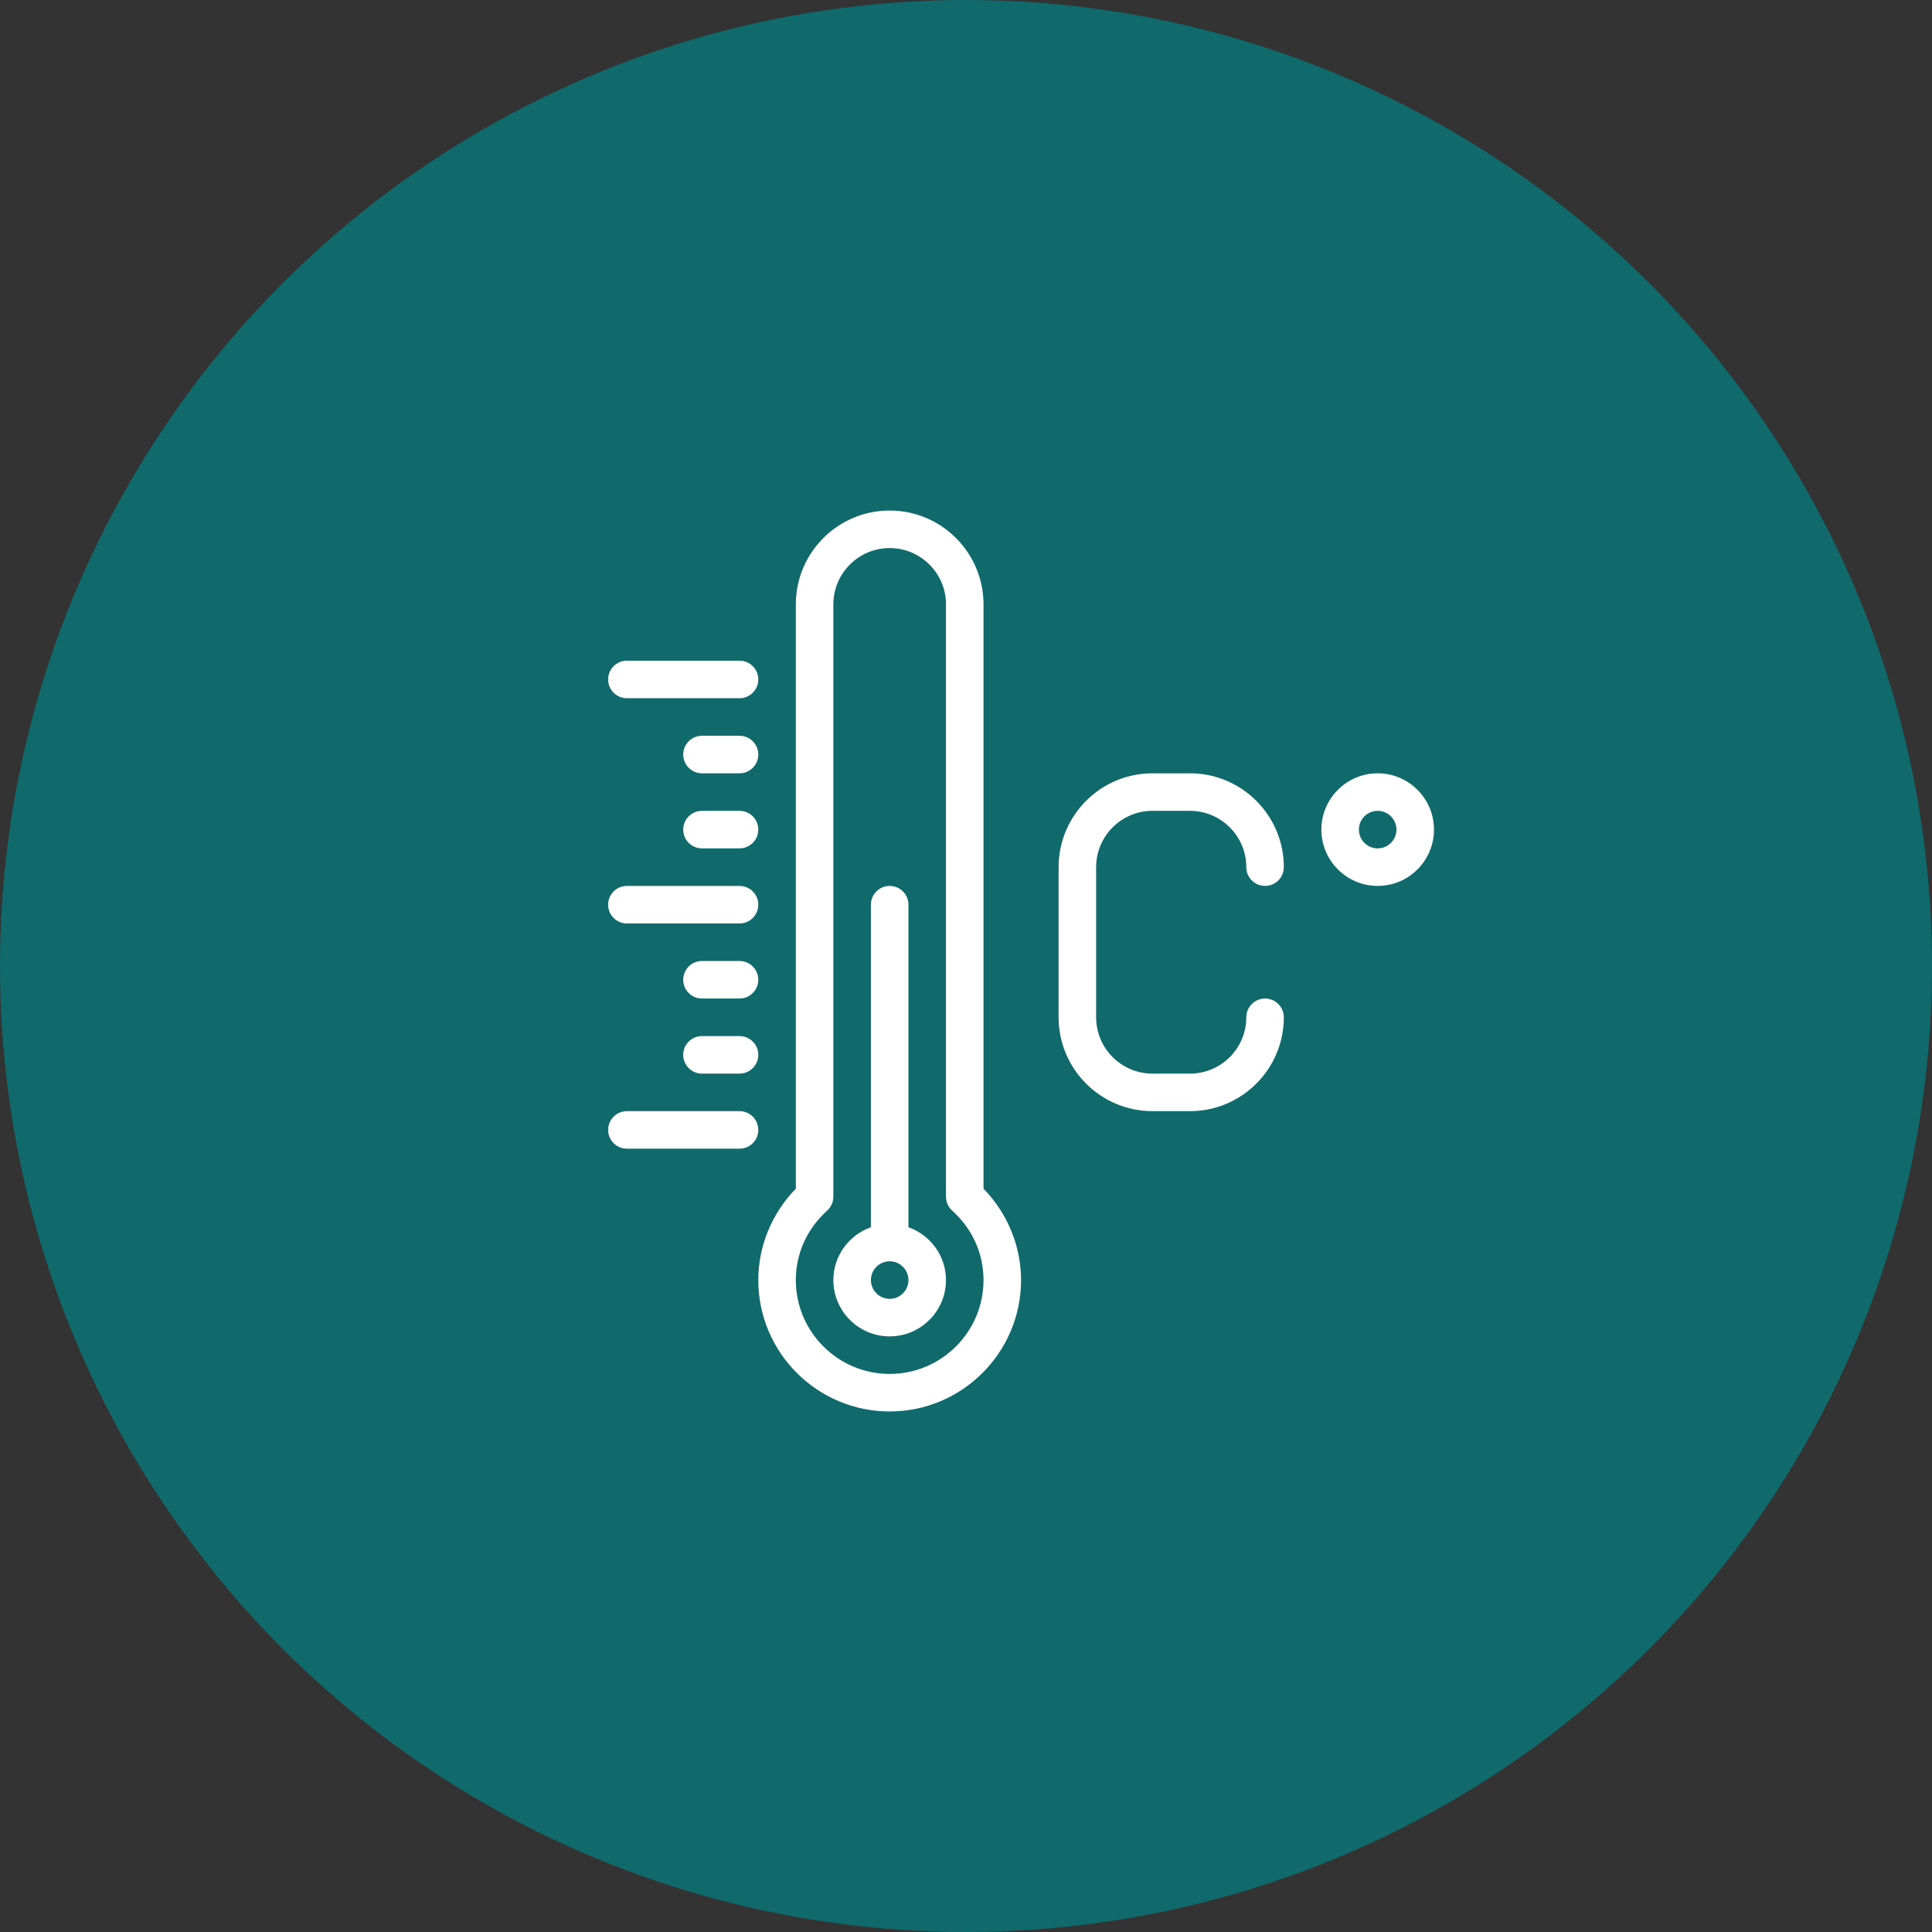<svg width="193" height="193" viewBox="0 0 193 193" fill="none" xmlns="http://www.w3.org/2000/svg">
<rect x="0" y="0" width="193" height="193" fill="#333333" stroke="none"/>
<circle cx="96.5" cy="96.5" r="96.5" fill="#10696B"/>
<path d="M98.25 60.375C98.25 55.206 94.044 51 88.875 51C83.706 51 79.5 55.206 79.5 60.375V118.747C77.107 121.201 75.75 124.482 75.75 127.875C75.75 135.111 81.639 141 88.875 141C96.111 141 102 135.111 102 127.875C102 124.482 100.643 121.201 98.25 118.747V60.375ZM88.875 137.25C83.706 137.25 79.5 133.044 79.5 127.875C79.5 125.22 80.612 122.755 82.631 120.937C82.826 120.761 82.982 120.546 83.088 120.306C83.195 120.066 83.25 119.806 83.25 119.544V60.375C83.25 57.273 85.773 54.75 88.875 54.75C91.977 54.75 94.5 57.273 94.5 60.375V119.544C94.5 119.806 94.555 120.066 94.662 120.306C94.769 120.546 94.924 120.761 95.119 120.937C97.139 122.755 98.25 125.22 98.25 127.875C98.25 133.044 94.044 137.25 88.875 137.25Z" fill="white"/>
<path d="M90.75 122.595V90.375C90.75 90.129 90.702 89.885 90.608 89.657C90.513 89.43 90.375 89.223 90.201 89.049C90.027 88.875 89.82 88.737 89.593 88.642C89.365 88.548 89.121 88.5 88.875 88.5C88.629 88.5 88.385 88.548 88.157 88.642C87.93 88.737 87.723 88.875 87.549 89.049C87.375 89.223 87.237 89.43 87.142 89.657C87.048 89.885 87 90.129 87 90.375V122.595C84.822 123.372 83.25 125.434 83.25 127.875C83.25 130.977 85.773 133.5 88.875 133.5C91.977 133.5 94.5 130.977 94.5 127.875C94.5 125.434 92.928 123.372 90.75 122.595ZM88.875 129.75C87.841 129.75 87 128.91 87 127.875C87 126.84 87.84 126 88.875 126C89.909 126 90.75 126.84 90.75 127.875C90.75 128.91 89.91 129.75 88.875 129.75ZM73.875 111H62.625C62.379 111 62.135 111.048 61.907 111.142C61.68 111.237 61.473 111.375 61.299 111.549C61.125 111.723 60.986 111.93 60.892 112.157C60.798 112.385 60.75 112.629 60.75 112.875C60.75 113.121 60.798 113.365 60.892 113.593C60.986 113.82 61.125 114.027 61.299 114.201C61.473 114.375 61.68 114.513 61.907 114.608C62.135 114.702 62.379 114.75 62.625 114.75H73.875C74.121 114.75 74.365 114.702 74.593 114.608C74.82 114.513 75.027 114.375 75.201 114.201C75.375 114.027 75.513 113.82 75.608 113.593C75.702 113.365 75.75 113.121 75.75 112.875C75.75 112.629 75.702 112.385 75.608 112.157C75.513 111.93 75.375 111.723 75.201 111.549C75.027 111.375 74.82 111.237 74.593 111.142C74.365 111.048 74.121 111 73.875 111ZM73.875 103.5H70.125C69.879 103.5 69.635 103.548 69.407 103.642C69.18 103.737 68.973 103.875 68.799 104.049C68.625 104.223 68.487 104.43 68.392 104.657C68.298 104.885 68.25 105.129 68.25 105.375C68.25 105.621 68.298 105.865 68.392 106.093C68.487 106.32 68.625 106.527 68.799 106.701C68.973 106.875 69.18 107.013 69.407 107.108C69.635 107.202 69.879 107.25 70.125 107.25H73.875C74.121 107.25 74.365 107.202 74.593 107.108C74.82 107.013 75.027 106.875 75.201 106.701C75.375 106.527 75.513 106.32 75.608 106.093C75.702 105.865 75.75 105.621 75.75 105.375C75.75 105.129 75.702 104.885 75.608 104.657C75.513 104.43 75.375 104.223 75.201 104.049C75.027 103.875 74.82 103.737 74.593 103.642C74.365 103.548 74.121 103.5 73.875 103.5ZM73.875 96H70.125C69.879 96 69.635 96.048 69.407 96.142C69.18 96.237 68.973 96.375 68.799 96.549C68.625 96.723 68.487 96.93 68.392 97.157C68.298 97.385 68.25 97.629 68.25 97.875C68.25 98.121 68.298 98.365 68.392 98.593C68.487 98.82 68.625 99.027 68.799 99.201C68.973 99.375 69.18 99.513 69.407 99.608C69.635 99.702 69.879 99.75 70.125 99.75H73.875C74.121 99.75 74.365 99.702 74.593 99.608C74.82 99.513 75.027 99.375 75.201 99.201C75.375 99.027 75.513 98.82 75.608 98.593C75.702 98.365 75.75 98.121 75.75 97.875C75.75 97.629 75.702 97.385 75.608 97.157C75.513 96.93 75.375 96.723 75.201 96.549C75.027 96.375 74.82 96.237 74.593 96.142C74.365 96.048 74.121 96 73.875 96ZM62.625 92.25H73.875C74.911 92.25 75.75 91.411 75.75 90.375C75.75 89.339 74.911 88.5 73.875 88.5H62.625C61.589 88.5 60.75 89.339 60.75 90.375C60.75 91.411 61.589 92.25 62.625 92.25ZM62.625 69.75H73.875C74.911 69.75 75.75 68.911 75.75 67.875C75.75 66.839 74.911 66 73.875 66H62.625C61.589 66 60.75 66.839 60.75 67.875C60.75 68.911 61.589 69.75 62.625 69.75ZM73.875 81H70.125C69.879 81 69.635 81.048 69.407 81.142C69.18 81.237 68.973 81.375 68.799 81.549C68.625 81.723 68.487 81.93 68.392 82.157C68.298 82.385 68.25 82.629 68.25 82.875C68.25 83.121 68.298 83.365 68.392 83.593C68.487 83.82 68.625 84.027 68.799 84.201C68.973 84.375 69.18 84.513 69.407 84.608C69.635 84.702 69.879 84.75 70.125 84.75H73.875C74.121 84.75 74.365 84.702 74.593 84.608C74.82 84.513 75.027 84.375 75.201 84.201C75.375 84.027 75.513 83.82 75.608 83.593C75.702 83.365 75.75 83.121 75.75 82.875C75.75 82.629 75.702 82.385 75.608 82.157C75.513 81.93 75.375 81.723 75.201 81.549C75.027 81.375 74.82 81.237 74.593 81.142C74.365 81.048 74.121 81 73.875 81ZM73.875 73.5H70.125C69.879 73.5 69.635 73.548 69.407 73.642C69.18 73.737 68.973 73.875 68.799 74.049C68.625 74.223 68.487 74.43 68.392 74.657C68.298 74.885 68.25 75.129 68.25 75.375C68.25 75.621 68.298 75.865 68.392 76.093C68.487 76.32 68.625 76.527 68.799 76.701C68.973 76.875 69.18 77.013 69.407 77.108C69.635 77.202 69.879 77.25 70.125 77.25H73.875C74.121 77.25 74.365 77.202 74.593 77.108C74.82 77.013 75.027 76.875 75.201 76.701C75.375 76.527 75.513 76.32 75.608 76.093C75.702 75.865 75.75 75.621 75.75 75.375C75.75 75.129 75.702 74.885 75.608 74.657C75.513 74.43 75.375 74.223 75.201 74.049C75.027 73.875 74.82 73.737 74.593 73.642C74.365 73.548 74.121 73.5 73.875 73.5ZM115.125 81H118.875C121.977 81 124.5 83.523 124.5 86.625C124.5 87.662 125.339 88.5 126.375 88.5C127.411 88.5 128.25 87.662 128.25 86.625C128.25 81.456 124.044 77.25 118.875 77.25H115.125C109.956 77.25 105.75 81.456 105.75 86.625V101.625C105.75 106.794 109.956 111 115.125 111H118.875C124.044 111 128.25 106.794 128.25 101.625C128.25 100.589 127.411 99.75 126.375 99.75C125.338 99.75 124.5 100.589 124.5 101.625C124.5 104.727 121.977 107.25 118.875 107.25H115.125C112.023 107.25 109.5 104.727 109.5 101.625V86.625C109.5 83.523 112.023 81 115.125 81ZM137.625 77.25C134.523 77.25 132 79.773 132 82.875C132 85.977 134.523 88.5 137.625 88.5C140.727 88.5 143.25 85.977 143.25 82.875C143.25 79.773 140.727 77.25 137.625 77.25ZM137.625 84.75C136.591 84.75 135.75 83.91 135.75 82.875C135.75 81.841 136.59 81 137.625 81C138.66 81 139.5 81.84 139.5 82.875C139.5 83.91 138.66 84.75 137.625 84.75Z" fill="white"/>
</svg>
